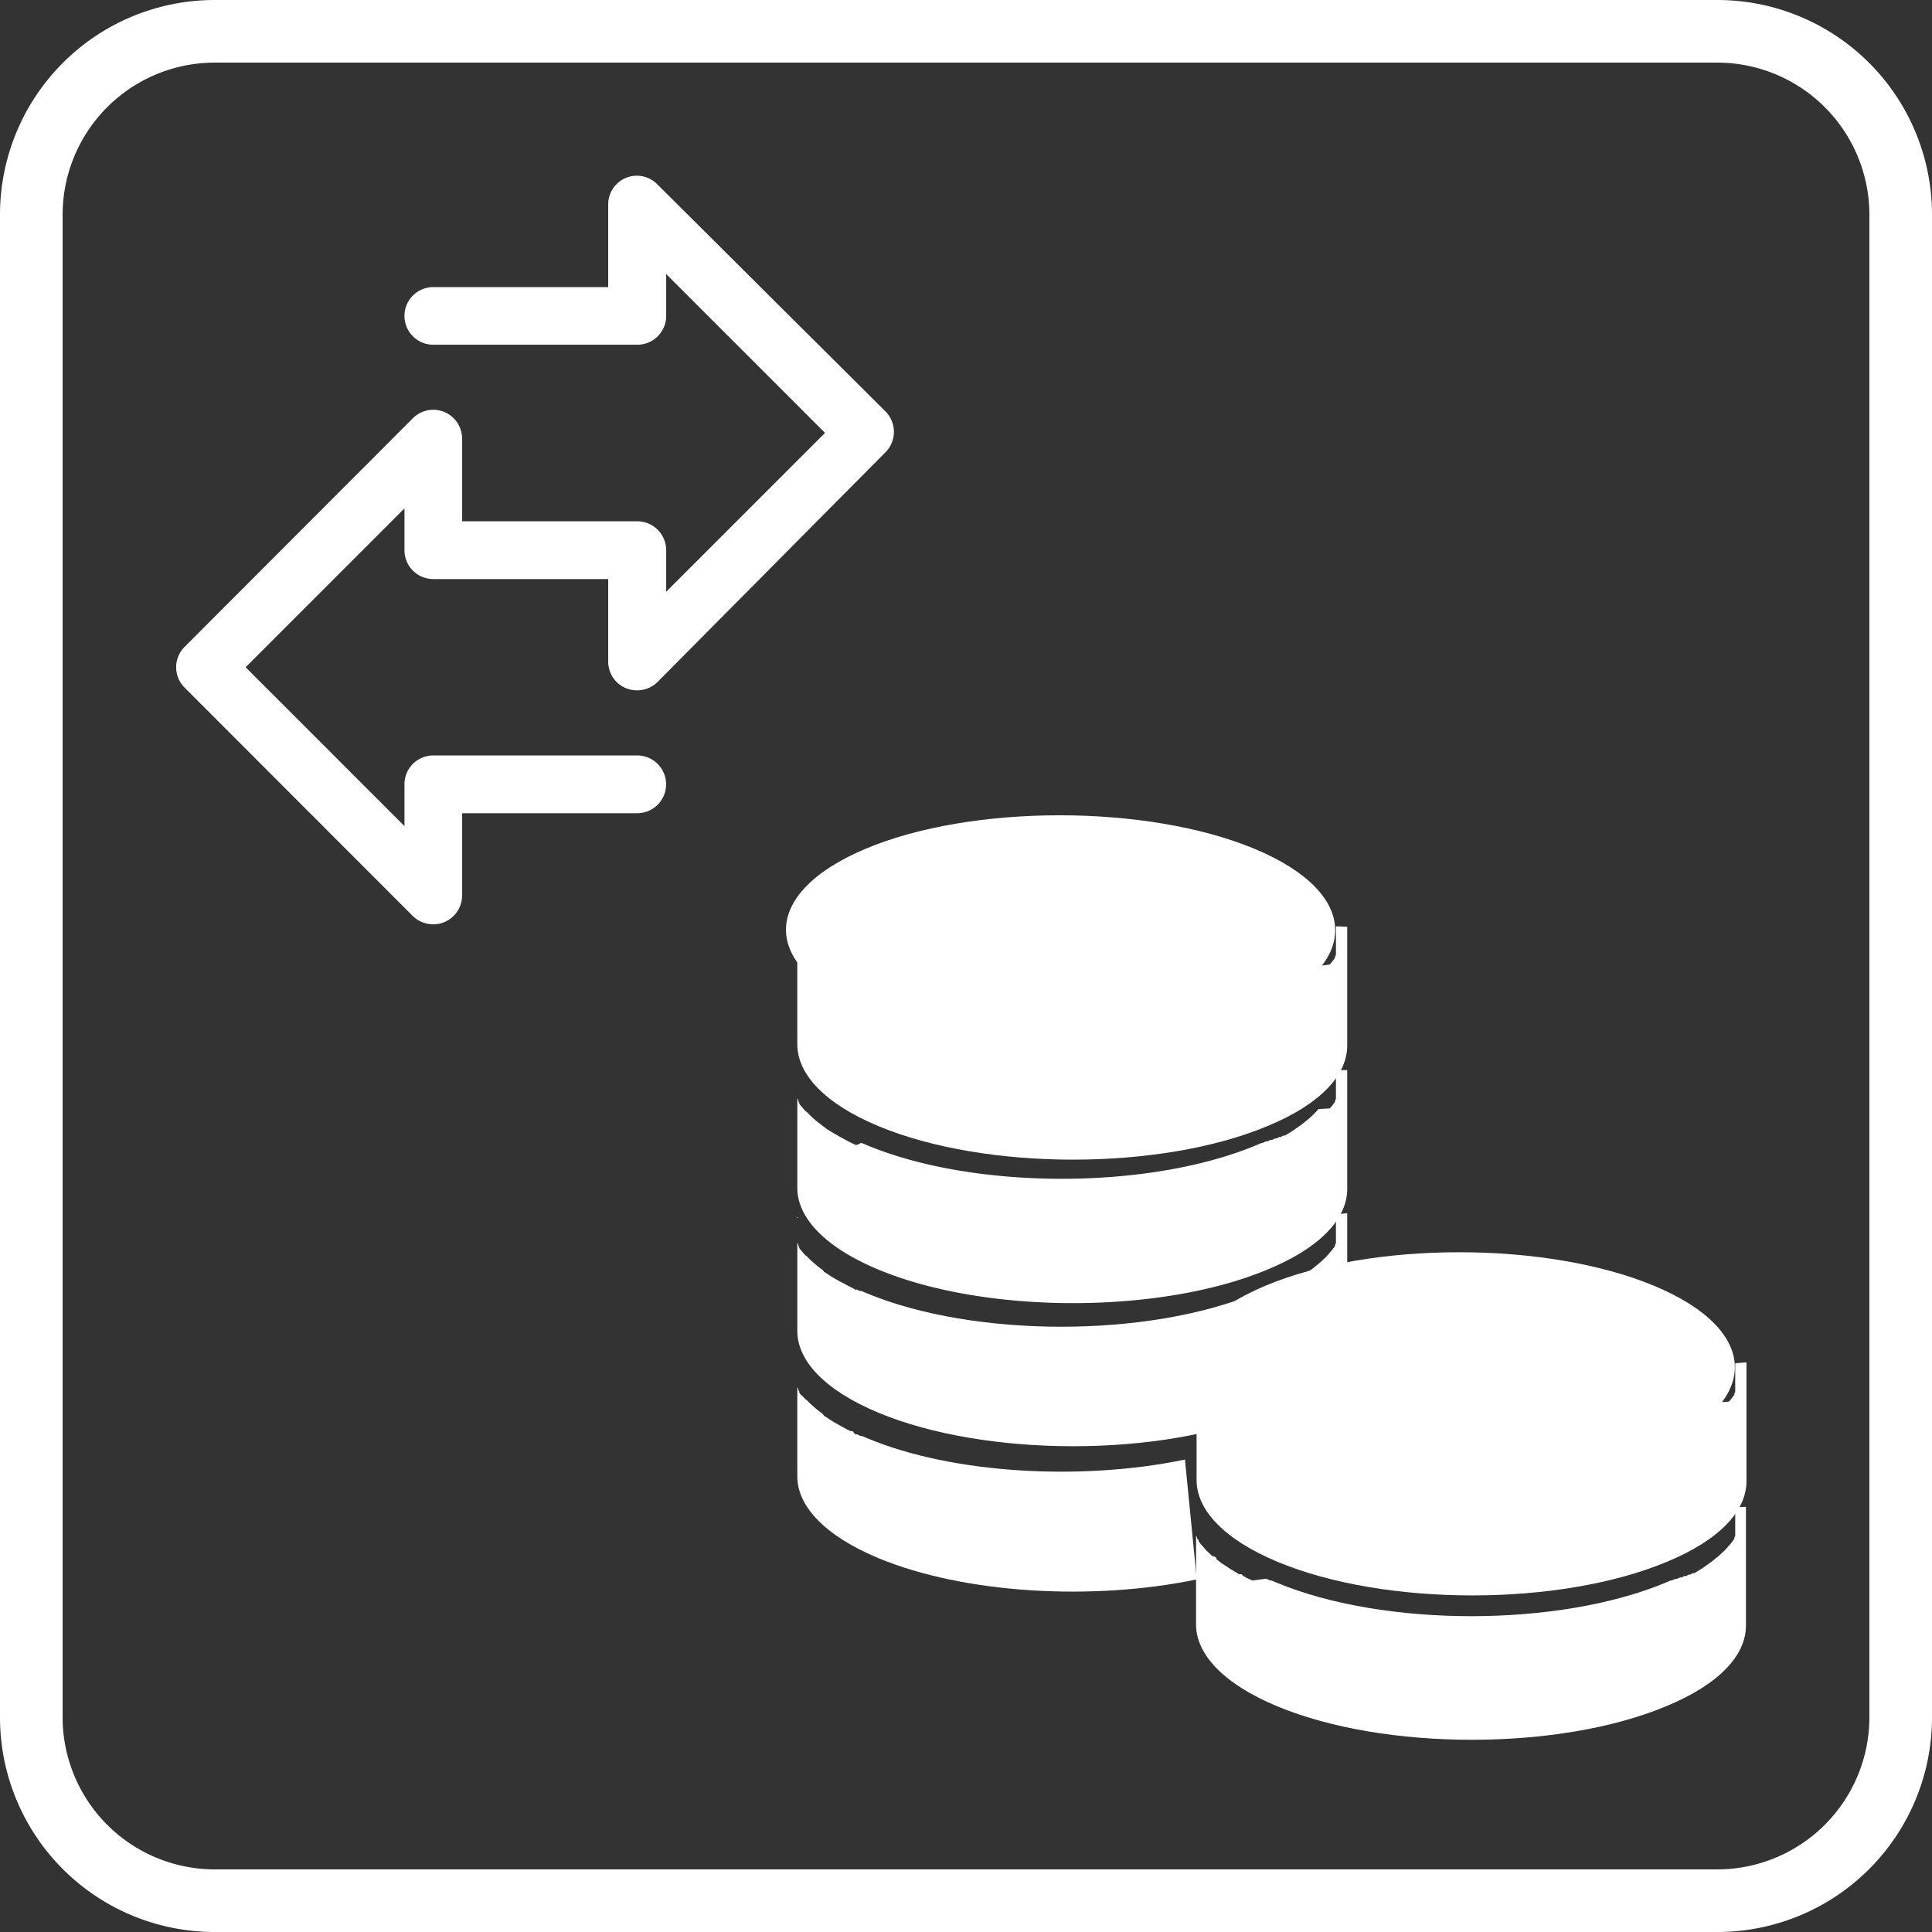 <svg id="Ebene_1" data-name="Ebene 1" xmlns="http://www.w3.org/2000/svg" width="108" height="108" viewBox="0 0 108 108">
  <rect x="0" y="0" width="108" height="108" fill="#333333" stroke="none"/>
  <title>icon-einfache-handhabung-white</title>
  <path d="M96,3.5a8.51,8.51,0,0,1,8.5,8.5V96a8.51,8.51,0,0,1-8.5,8.5H12A8.51,8.51,0,0,1,3.5,96V12A8.51,8.51,0,0,1,12,3.5H96M96,0H12A12,12,0,0,0,0,12V96a12,12,0,0,0,12,12H96a12,12,0,0,0,12-12V12A12,12,0,0,0,96,0Z" style="fill: #fff"/>
  <path d="M24.22,32.37a1.61,1.61,0,0,1-1.61-1.61V28.42L13.73,37.3l8.88,8.88V43.84a1.61,1.61,0,0,1,1.61-1.61h11.4a1.61,1.61,0,1,1,0,3.23H25.83v4.61a1.61,1.61,0,0,1-1.61,1.6,1.64,1.64,0,0,1-1.14-.46L10.31,38.43a1.61,1.61,0,0,1,0-2.26L23.08,23.38a1.61,1.61,0,0,1,2.75,1.14v4.62h9.79a1.62,1.62,0,0,1,1.62,1.61v2.33l8.88-8.88-8.88-8.88v2.35a1.61,1.61,0,0,1-1.62,1.6H24.22a1.61,1.61,0,1,1,0-3.22H34V11.44a1.6,1.6,0,0,1,2.74-1.14L49.5,23l0,0a1.62,1.62,0,0,1,0,2.28L36.76,38.12a1.62,1.62,0,0,1-1.14.47A1.6,1.6,0,0,1,34,37V32.37H24.22Z" style="fill: #fff"/>
  <path d="M74.68,67.89s0,.05,0,.08v.38l0,.08,0,.08,0,.08,0,.07,0,.08,0,.07,0,.08,0,.07,0,.08,0,.08,0,.08,0,.08,0,.07,0,.08,0,.07-.05.08,0,.07-.06.08-.05.07-.06.08-.06.07-.07.08-.06.07-.07.08-.06.07-.08.08-.07.06-.08.08-.07.06-.09.08-.07.06-.1.08-.07.06-.1.08-.08.06-.11.08-.08.06-.12.08-.08.06-.12.08-.08.05-.13.08-.08.05-.14.08-.08,0-.15.08-.08,0-.15.08-.09,0-.16.08L71,72l-.18.08-.08,0-.21.09-.06,0-.28.12c-6,2.5-15.73,2.5-21.75,0l-.28-.12-.08,0-.19-.08-.1,0L47.66,72l-.11-.05-.15-.08-.1-.05-.14-.08-.1-.05-.14-.07-.1-.06-.13-.07-.1-.06-.12-.07-.09-.06-.12-.08-.09-.06-.11-.07L46,71l-.1-.07-.08-.06-.1-.08-.08-.06-.09-.08-.07-.06-.09-.08-.07-.06-.08-.08-.07-.07-.08-.08L45,70.15l-.07-.08L44.87,70l-.07-.08-.06-.07-.06-.08,0-.07-.06-.08,0-.07-.05-.08,0-.07,0-.08,0-.07,0-.08,0-.07,0-.08,0-.07,0-.08,0-.07,0-.08,0-.07,0-.08,0-.07,0-.08V68s0-.05,0-.08v-.08s0-.05,0-.08v0q0,3.32,0,6.64c0,1.65,1.51,3.31,4.53,4.57,6,2.5,15.77,2.5,21.75,0,3-1.24,4.46-2.87,4.46-4.51q0-3.32,0-6.64S74.68,67.88,74.68,67.89Z" style="fill: #fff"/>
  <path d="M74.68,59.84s0,.05,0,.08v.38l0,.08,0,.07,0,.08,0,.07,0,.08,0,.07,0,.08,0,.07,0,.08,0,.08,0,.08,0,.08,0,.07,0,.08,0,.07-.05.08,0,.07-.06.08-.05.07-.06.08-.06.07-.07.07L73.7,62l-.07.08-.06.07-.08.08-.07.07-.08.08-.07.06-.09.08-.07.06-.1.08-.07.06-.1.08-.08.06-.11.08-.08.06-.12.08-.08.06-.12.08-.08.05-.13.08-.08.05-.14.08-.08,0-.15.08-.08,0-.15.08-.09,0-.16.08-.08,0-.18.08-.08,0-.21.1-.06,0-.28.12c-6,2.5-15.73,2.5-21.75,0l-.28-.12-.08,0L47.92,64l-.1,0-.16-.08-.11-.05-.15-.08-.1-.05-.14-.08-.1-.05-.14-.08-.1-.06-.13-.07-.1-.06-.12-.07-.09-.06-.12-.07-.09-.06L46.08,63,46,62.95l-.1-.08-.08-.06-.1-.08-.08-.06-.09-.08-.07-.06-.09-.08-.07-.07-.08-.08-.07-.07-.08-.08L45,62.09,44.93,62l-.06-.07-.07-.08-.06-.07-.06-.08,0-.07-.06-.08,0-.07-.05-.08,0-.07,0-.08,0-.07,0-.08,0-.07,0-.08,0-.07,0-.08,0-.07,0-.08,0-.07,0-.08,0-.07,0-.08V60.2a.64.64,0,0,1,0-.07V60s0-.05,0-.08v-.08s0-.05,0-.08v0q0,3.32,0,6.64c0,1.65,1.51,3.31,4.53,4.57,6,2.5,15.77,2.5,21.75,0,3-1.24,4.46-2.87,4.46-4.51q0-3.32,0-6.64S74.68,59.82,74.68,59.84Z" style="fill: #fff"/>
  <path d="M74.68,51.79s0,.05,0,.08v.38l0,.08,0,.07,0,.08,0,.07,0,.08,0,.08,0,.08,0,.07,0,.08,0,.07,0,.08,0,.08,0,.07,0,.08,0,.07-.05.08,0,.07-.06.08-.05.07-.06.08-.06.07-.07.08L73.7,54l-.07.08-.06.07-.08.08-.07.07-.08.08-.07.06-.09.08-.07.06-.1.08-.07.06-.1.08-.08.06-.11.08-.08.06-.12.08-.08.06-.12.08-.08.05-.13.08-.08.05-.14.08-.08,0-.15.08-.08,0-.15.08-.09,0-.16.08-.08,0-.18.09-.08,0-.21.09-.06,0-.28.12c-6,2.5-15.73,2.5-21.75,0l-.28-.12-.08,0L47.92,56l-.1,0-.16-.08-.11-.05-.15-.07-.1-.05-.14-.08-.1-.05-.14-.08-.1-.06-.13-.07-.1-.06-.12-.07-.09-.06-.12-.08L46.18,55,46.08,55,46,54.89l-.1-.07-.08-.06-.1-.08-.08-.06-.09-.08-.07-.07-.09-.08-.07-.07-.08-.08-.07-.07-.08-.08L45,54,44.93,54l-.06-.07-.07-.08-.06-.07-.06-.08,0-.07-.06-.08,0-.07-.05-.08,0-.07,0-.08,0-.07,0-.08,0-.07,0-.08,0-.07,0-.08,0-.07,0-.08,0-.07,0-.08,0-.07,0-.08v-.38s0-.05,0-.08v-.07s0-.05,0-.08h0q0,3.32,0,6.64c0,1.65,1.51,3.31,4.53,4.57,6,2.5,15.77,2.5,21.75,0,3-1.24,4.46-2.87,4.46-4.5q0-3.32,0-6.64S74.68,51.77,74.68,51.79Z" style="fill: #fff"/>
  <path d="M70.13,47.45c6,2.5,6,6.57.07,9.07s-15.74,2.5-21.75,0-6-6.57-.07-9.07S64.12,44.95,70.13,47.45Z" style="fill: #fff"/>
  <path d="M97,84.27s0,.05,0,.08v.38l0,.08,0,.07,0,.08,0,.07,0,.08,0,.07,0,.08,0,.07,0,.08,0,.08,0,.08,0,.08,0,.07,0,.08,0,.07-.05.08,0,.07-.06.08-.05.07-.06.08-.06.07-.07.08-.06.07-.07.08-.06.07-.08.08-.07.06-.08.08-.07.06-.09.08-.07.06-.1.08-.07.06-.1.08-.08.06-.11.08-.08.06-.12.08-.08.06-.12.08-.08.05-.13.08-.08.05-.14.08-.08,0-.15.08-.08,0-.15.08-.09,0-.16.08-.08,0-.18.08-.08,0-.21.09-.06,0-.28.12c-6,2.5-15.73,2.5-21.75,0l-.28-.12-.08,0-.19-.09-.1,0L70,88.35l-.11-.05-.15-.07-.1-.05-.14-.08L69.4,88,69.26,88l-.1-.06L69,87.84l-.1-.06-.12-.07-.09-.06-.12-.08-.09-.06-.11-.07-.09-.06-.1-.08-.08-.06-.1-.08L68,87.09,67.87,87,67.79,87l-.09-.08-.07-.06-.08-.08-.07-.07-.08-.08-.06-.07-.07-.08-.06-.07-.07-.08-.06-.07L67,86.15l0-.07L66.91,86l0-.07-.05-.08,0-.07,0-.08,0-.07,0-.08,0-.07,0-.08,0-.07,0-.08,0-.07,0-.08,0-.07,0-.08,0-.07,0-.08V84.4s0-.05,0-.08v-.07s0-.05,0-.08v0q0,3.32,0,6.64c0,1.65,1.51,3.31,4.53,4.57,6,2.5,15.77,2.5,21.75,0,3-1.24,4.46-2.87,4.46-4.51q0-3.32,0-6.64S97,84.25,97,84.27Z" style="fill: #fff"/>
  <path d="M97,76.21s0,.05,0,.08v.38l0,.08,0,.08,0,.08,0,.07,0,.08,0,.07,0,.08,0,.07,0,.08,0,.08,0,.08,0,.08,0,.07,0,.08,0,.07-.05.08,0,.07-.06.08-.05.07-.06.08-.06.07-.07.08L96,78.4l-.07.08-.06.07-.08.08-.07.06-.08.08-.07.06-.09.08-.07.06-.1.08-.07.06-.1.08-.08.06-.11.08-.08.06-.12.08-.08.06-.12.08-.08.05-.13.08-.08.05-.14.08-.08,0-.15.08-.08,0-.15.08-.09,0-.16.08-.08,0-.18.08-.08,0-.21.09-.06,0-.28.12c-6,2.5-15.73,2.5-21.75,0l-.28-.12-.08,0-.19-.08-.1,0L70,80.3l-.11-.05-.15-.08-.1-.05L69.49,80,69.4,80l-.14-.07-.1-.06L69,79.79l-.1-.06-.12-.07-.09-.06-.12-.08-.09-.06-.11-.07-.09-.06-.1-.07-.08-.06L68,79.1,68,79,67.87,79l-.07-.06-.09-.08-.07-.06-.08-.08-.07-.07-.08-.08-.06-.07-.07-.08-.06-.07-.07-.08-.06-.07L67,78.09,67,78l-.06-.08,0-.07-.05-.08,0-.07,0-.08,0-.07,0-.08,0-.07,0-.08,0-.07,0-.08,0-.07,0-.08,0-.07,0-.08,0-.07,0-.08v-.38s0-.05,0-.08v-.08s0-.05,0-.08v0q0,3.32,0,6.64c0,1.65,1.51,3.31,4.53,4.57,6,2.5,15.77,2.5,21.75,0,3-1.24,4.46-2.87,4.46-4.51q0-3.32,0-6.64S97,76.2,97,76.21Z" style="fill: #fff"/>
  <path d="M92.47,71.88c6,2.5,6,6.57.07,9.07s-15.74,2.5-21.75,0-6-6.57-.07-9.07S86.45,69.37,92.47,71.88Z" style="fill: #fff"/>
  <path d="M66.24,81.59c-5.75,1.2-13,.81-17.78-1.2l-.28-.12-.08,0-.19-.09-.1,0L47.66,80,47.55,80l-.15-.07-.1-.05-.14-.08-.1-.05-.14-.08-.1-.06-.13-.07-.1-.06-.12-.07-.09-.06-.12-.08-.09-.06-.11-.07L46,79.05l-.1-.08-.08-.06-.1-.08-.08-.06-.09-.08-.07-.06-.09-.08-.07-.06-.08-.08-.07-.07-.08-.08L45,78.2l-.07-.08-.06-.07L44.8,78l-.06-.07-.06-.08,0-.07-.06-.08,0-.07-.05-.08,0-.07,0-.08,0-.07,0-.08,0-.07,0-.08,0-.07,0-.08,0-.07,0-.08,0-.07,0-.08,0-.07,0-.08v-.38s0-.05,0-.08v-.07s0-.05,0-.08v0q0,3.32,0,6.64c0,1.65,1.51,3.31,4.53,4.57,4.82,2,12,2.4,17.8,1.19Z" style="fill: #fff"/>
</svg>
